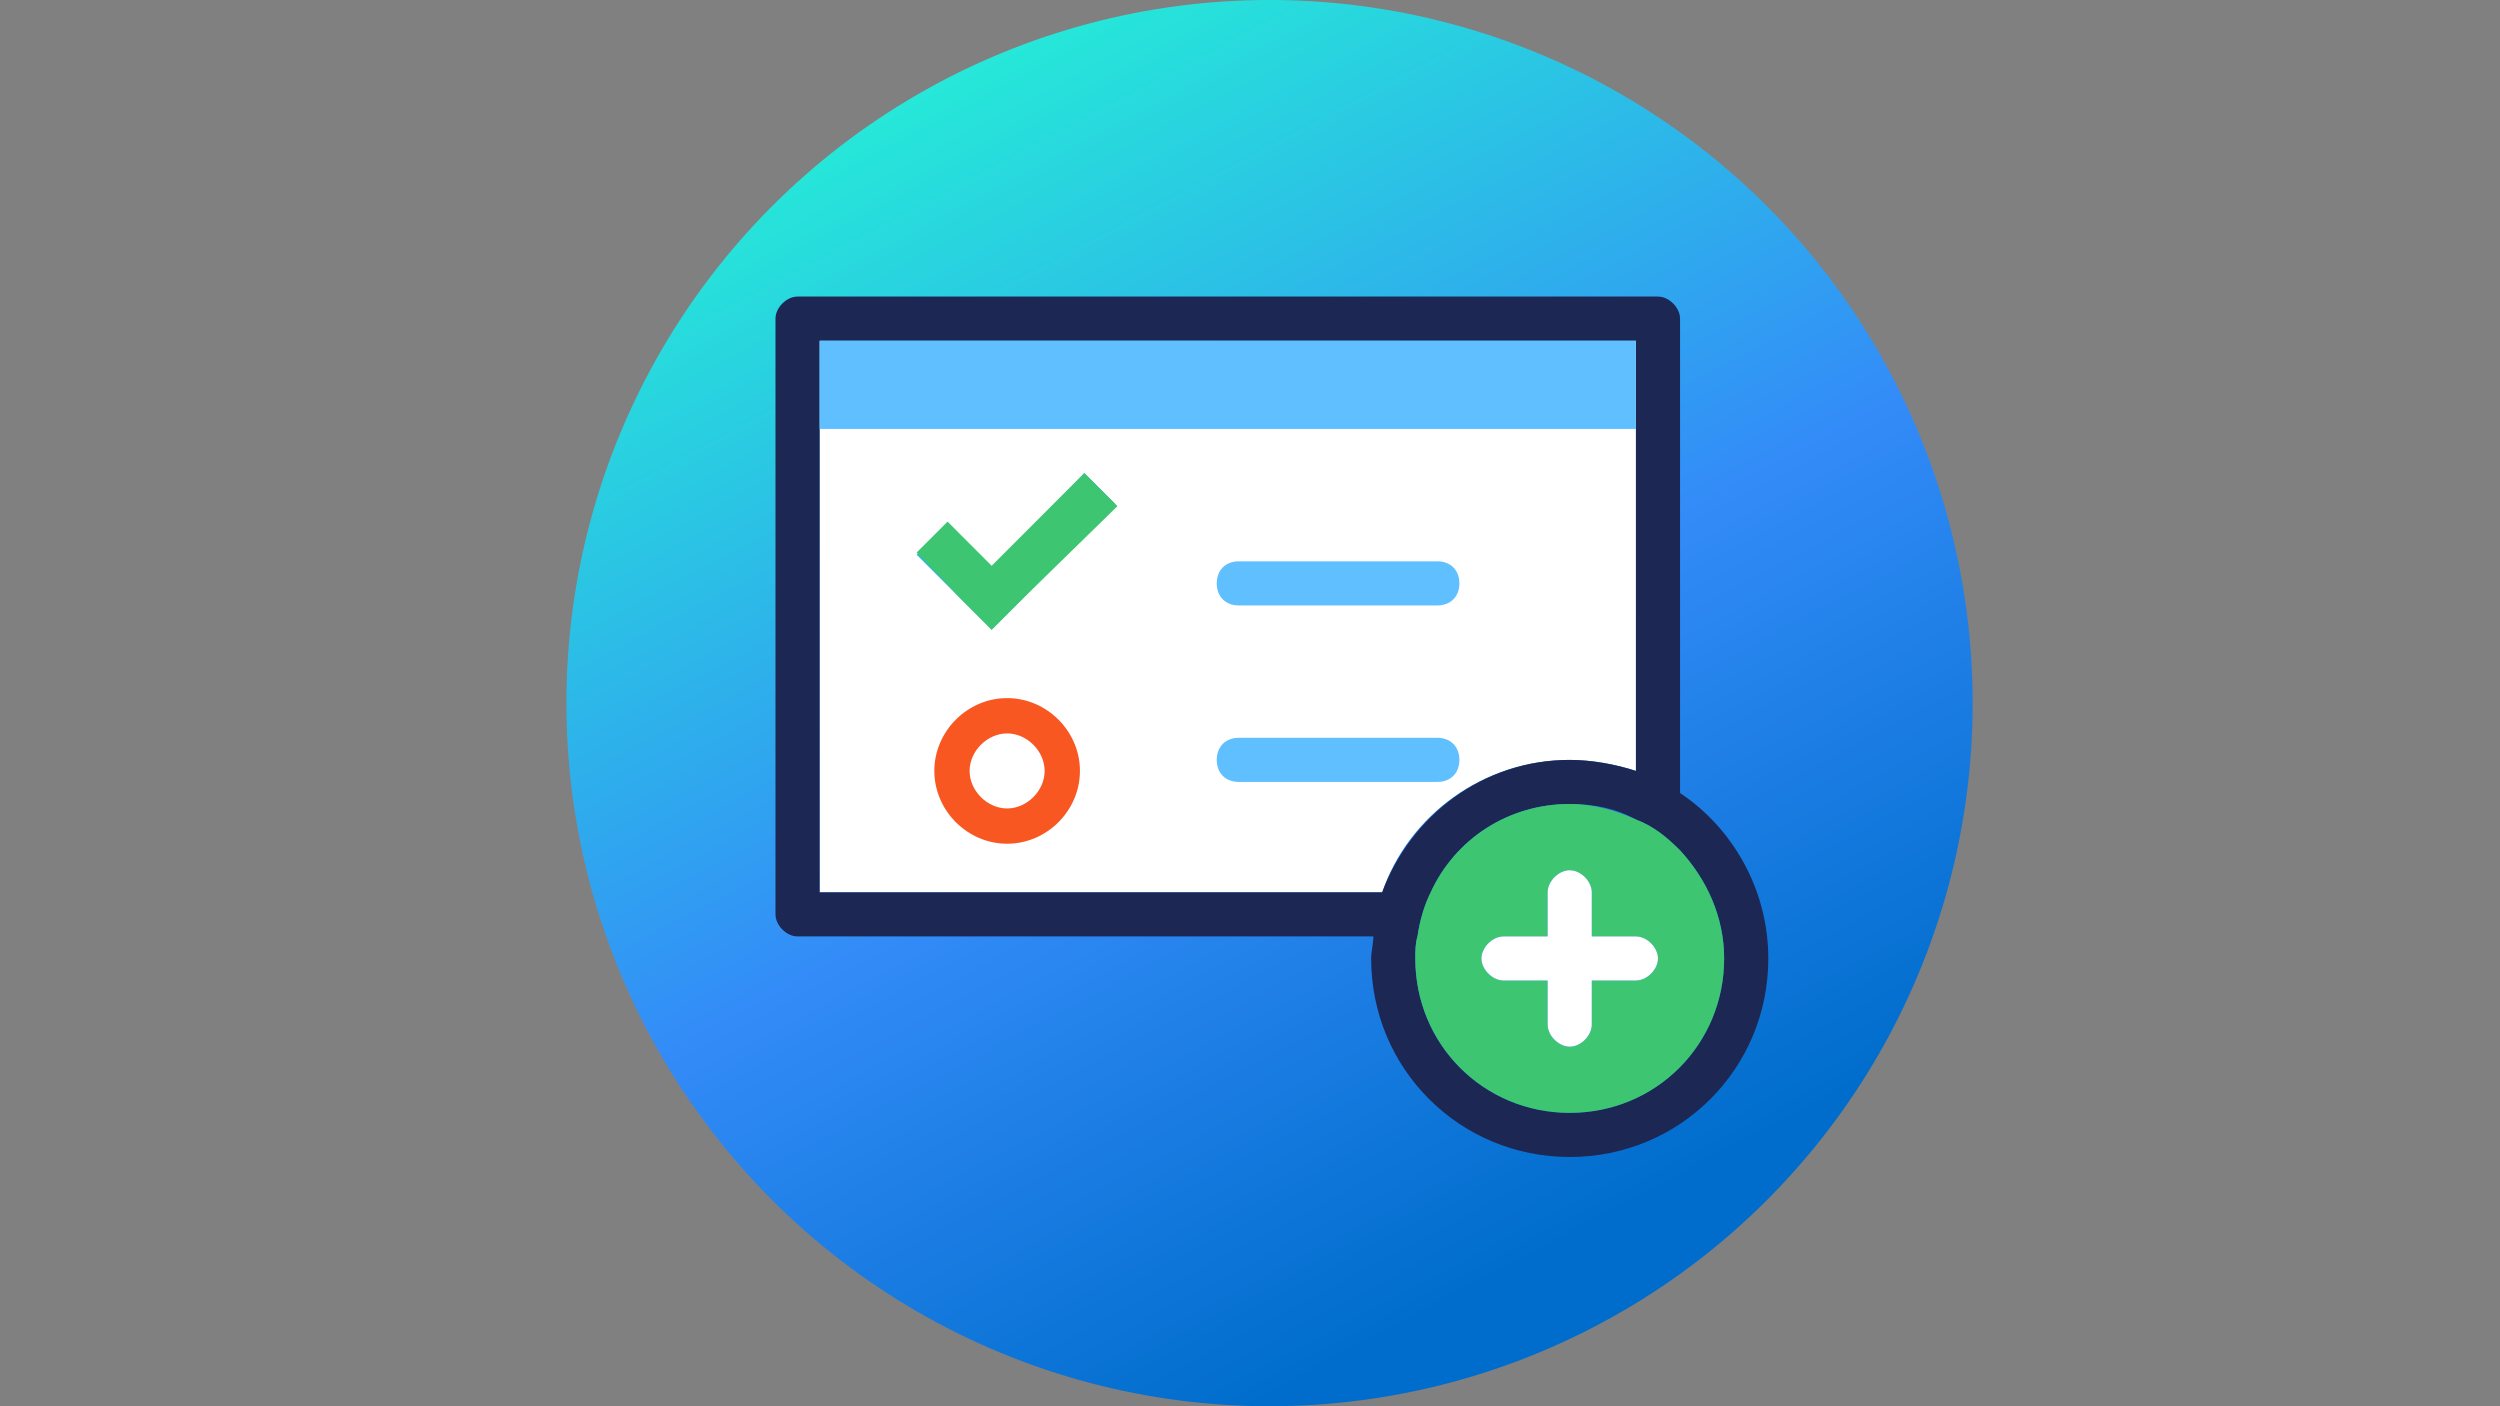 <?xml version="1.0" encoding="utf-8"?>
<!-- Generator: Adobe Illustrator 16.0.0, SVG Export Plug-In . SVG Version: 6.00 Build 0)  -->
<!DOCTYPE svg PUBLIC "-//W3C//DTD SVG 1.1//EN" "http://www.w3.org/Graphics/SVG/1.1/DTD/svg11.dtd">
<svg version="1.1" id="图层_1" xmlns="http://www.w3.org/2000/svg" xmlns:xlink="http://www.w3.org/1999/xlink" x="0px" y="0px"
	 width="128px" height="72px" viewBox="0 0 128 72" enable-background="new 0 0 128 72" xml:space="preserve">
<rect x="0" y="0" width="128" height="72" fill="#808080" stroke="none"/>
<g transform="translate(28)">
	
		<linearGradient id="b_1_" gradientUnits="userSpaceOnUse" x1="-237.931" y1="426.274" x2="-238.422" y2="427.199" gradientTransform="matrix(72 0 0 -72 17182.812 30755.562)">
		<stop  offset="0" style="stop-color:#006DCC"/>
		<stop  offset="0.4" style="stop-color:#338BF8"/>
		<stop  offset="1" style="stop-color:#23FAD2"/>
	</linearGradient>
	<circle id="b" fill="url(#b_1_)" cx="37" cy="36" r="36"/>
</g>
<g>
	<g>
		<defs>
			<rect id="SVGID_1_" x="39.713" y="15.192" width="50.873" height="44.115"/>
		</defs>
		<clipPath id="SVGID_2_">
			<use xlink:href="#SVGID_1_"  overflow="visible"/>
		</clipPath>
		<path clip-path="url(#SVGID_2_)" fill="#FFFFFF" d="M41.965,17.445v28.241h28.802c1.355-3.955,5.196-6.779,9.603-6.779
			c1.129,0,2.371,0.229,3.39,0.564V17.445H41.965z M52.355,30.661l-1.582,1.58l-1.58-1.58l-2.26-2.26l1.582-1.58l2.258,2.259
			l4.746-4.857l1.581,1.582L52.355,30.661z M52.355,30.661"/>
		<path clip-path="url(#SVGID_2_)" fill="#1C2754" d="M86.019,40.602V16.314c0-0.564-0.565-1.13-1.13-1.13H40.834
			c-0.565,0-1.129,0.565-1.129,1.13v30.5c0,0.564,0.563,1.131,1.129,1.131h29.483c0,0.338-0.114,0.789-0.114,1.129
			c0,5.646,4.519,10.164,10.167,10.164s10.167-4.518,10.167-10.164C90.537,45.57,88.73,42.408,86.019,40.602L86.019,40.602z
			 M41.965,45.686V17.445H83.76v22.026c-1.019-0.336-2.261-0.564-3.39-0.564c-4.406,0-8.134,2.824-9.603,6.779H41.965z
			 M80.37,56.979c-4.406,0-7.907-3.496-7.907-7.904c0-0.34,0-0.791,0.112-1.129c0.114-0.791,0.339-1.582,0.677-2.26
			c1.243-2.711,3.955-4.521,7.118-4.521c1.242,0,2.371,0.229,3.39,0.795c0.902,0.34,1.579,0.9,2.259,1.578
			c1.354,1.471,2.258,3.389,2.258,5.537C88.276,53.482,84.776,56.979,80.37,56.979L80.37,56.979z M80.37,56.979"/>
	</g>
	<path fill="#60C0FF" d="M41.965,17.445H83.76v4.518H41.965V17.445z M63.426,28.739h10.167c0.677,0,1.129,0.454,1.129,1.13
		c0,0.677-0.452,1.13-1.129,1.13H63.426c-0.679,0-1.129-0.453-1.129-1.13C62.297,29.193,62.747,28.739,63.426,28.739L63.426,28.739z
		 M63.426,28.739"/>
	<path fill="#3EC572" d="M57.213,25.916l-4.858,4.745l-1.582,1.58l-1.58-1.58l-2.26-2.373l1.582-1.581l2.258,2.26l4.746-4.745
		L57.213,25.916z M57.213,25.916"/>
	<path fill="#60C0FF" d="M63.426,37.775h10.167c0.677,0,1.129,0.455,1.129,1.131c0,0.68-0.452,1.129-1.129,1.129H63.426
		c-0.679,0-1.129-0.449-1.129-1.129C62.297,38.23,62.747,37.775,63.426,37.775L63.426,37.775z M63.426,37.775"/>
	<path fill="#F85722" d="M51.565,43.199c-2.033,0-3.727-1.693-3.727-3.729c0-2.033,1.694-3.727,3.727-3.727
		c2.034,0,3.728,1.694,3.728,3.727C55.293,41.506,53.599,43.199,51.565,43.199L51.565,43.199z M51.565,37.551
		c-1.018,0-1.921,0.906-1.921,1.92c0,1.018,0.903,1.922,1.921,1.922c1.015,0,1.92-0.904,1.92-1.922
		C53.485,38.457,52.581,37.551,51.565,37.551L51.565,37.551z M51.565,37.551"/>
	<path fill="#3EC572" d="M86.019,43.537c-0.68-0.678-1.356-1.238-2.259-1.578c-1.019-0.453-2.147-0.795-3.39-0.795
		c-3.163,0-5.875,1.811-7.118,4.521c-0.338,0.678-0.563,1.469-0.677,2.26c-0.112,0.338-0.112,0.789-0.112,1.129
		c0,4.408,3.501,7.904,7.907,7.904s7.906-3.496,7.906-7.904C88.276,46.926,87.373,45.008,86.019,43.537L86.019,43.537z
		 M83.76,50.203h-2.261v2.26c0,0.564-0.563,1.127-1.129,1.127c-0.564,0-1.131-0.563-1.131-1.127v-2.26h-2.257
		c-0.565,0-1.132-0.564-1.132-1.129c0-0.566,0.566-1.129,1.132-1.129h2.257v-2.26c0-0.566,0.566-1.129,1.131-1.129
		c0.565,0,1.129,0.563,1.129,1.129v2.26h2.261c0.564,0,1.129,0.563,1.129,1.129C84.889,49.639,84.324,50.203,83.76,50.203
		L83.76,50.203z M83.76,50.203"/>
	<path fill="#FFFFFF" d="M84.889,49.074c0,0.564-0.564,1.129-1.129,1.129h-2.261v2.26c0,0.564-0.563,1.127-1.129,1.127
		c-0.564,0-1.131-0.563-1.131-1.127v-2.26h-2.257c-0.565,0-1.132-0.564-1.132-1.129c0-0.566,0.566-1.129,1.132-1.129h2.257v-2.26
		c0-0.566,0.566-1.129,1.131-1.129c0.565,0,1.129,0.563,1.129,1.129v2.26h2.261C84.324,47.945,84.889,48.508,84.889,49.074
		L84.889,49.074z M84.889,49.074"/>
</g>
</svg>
